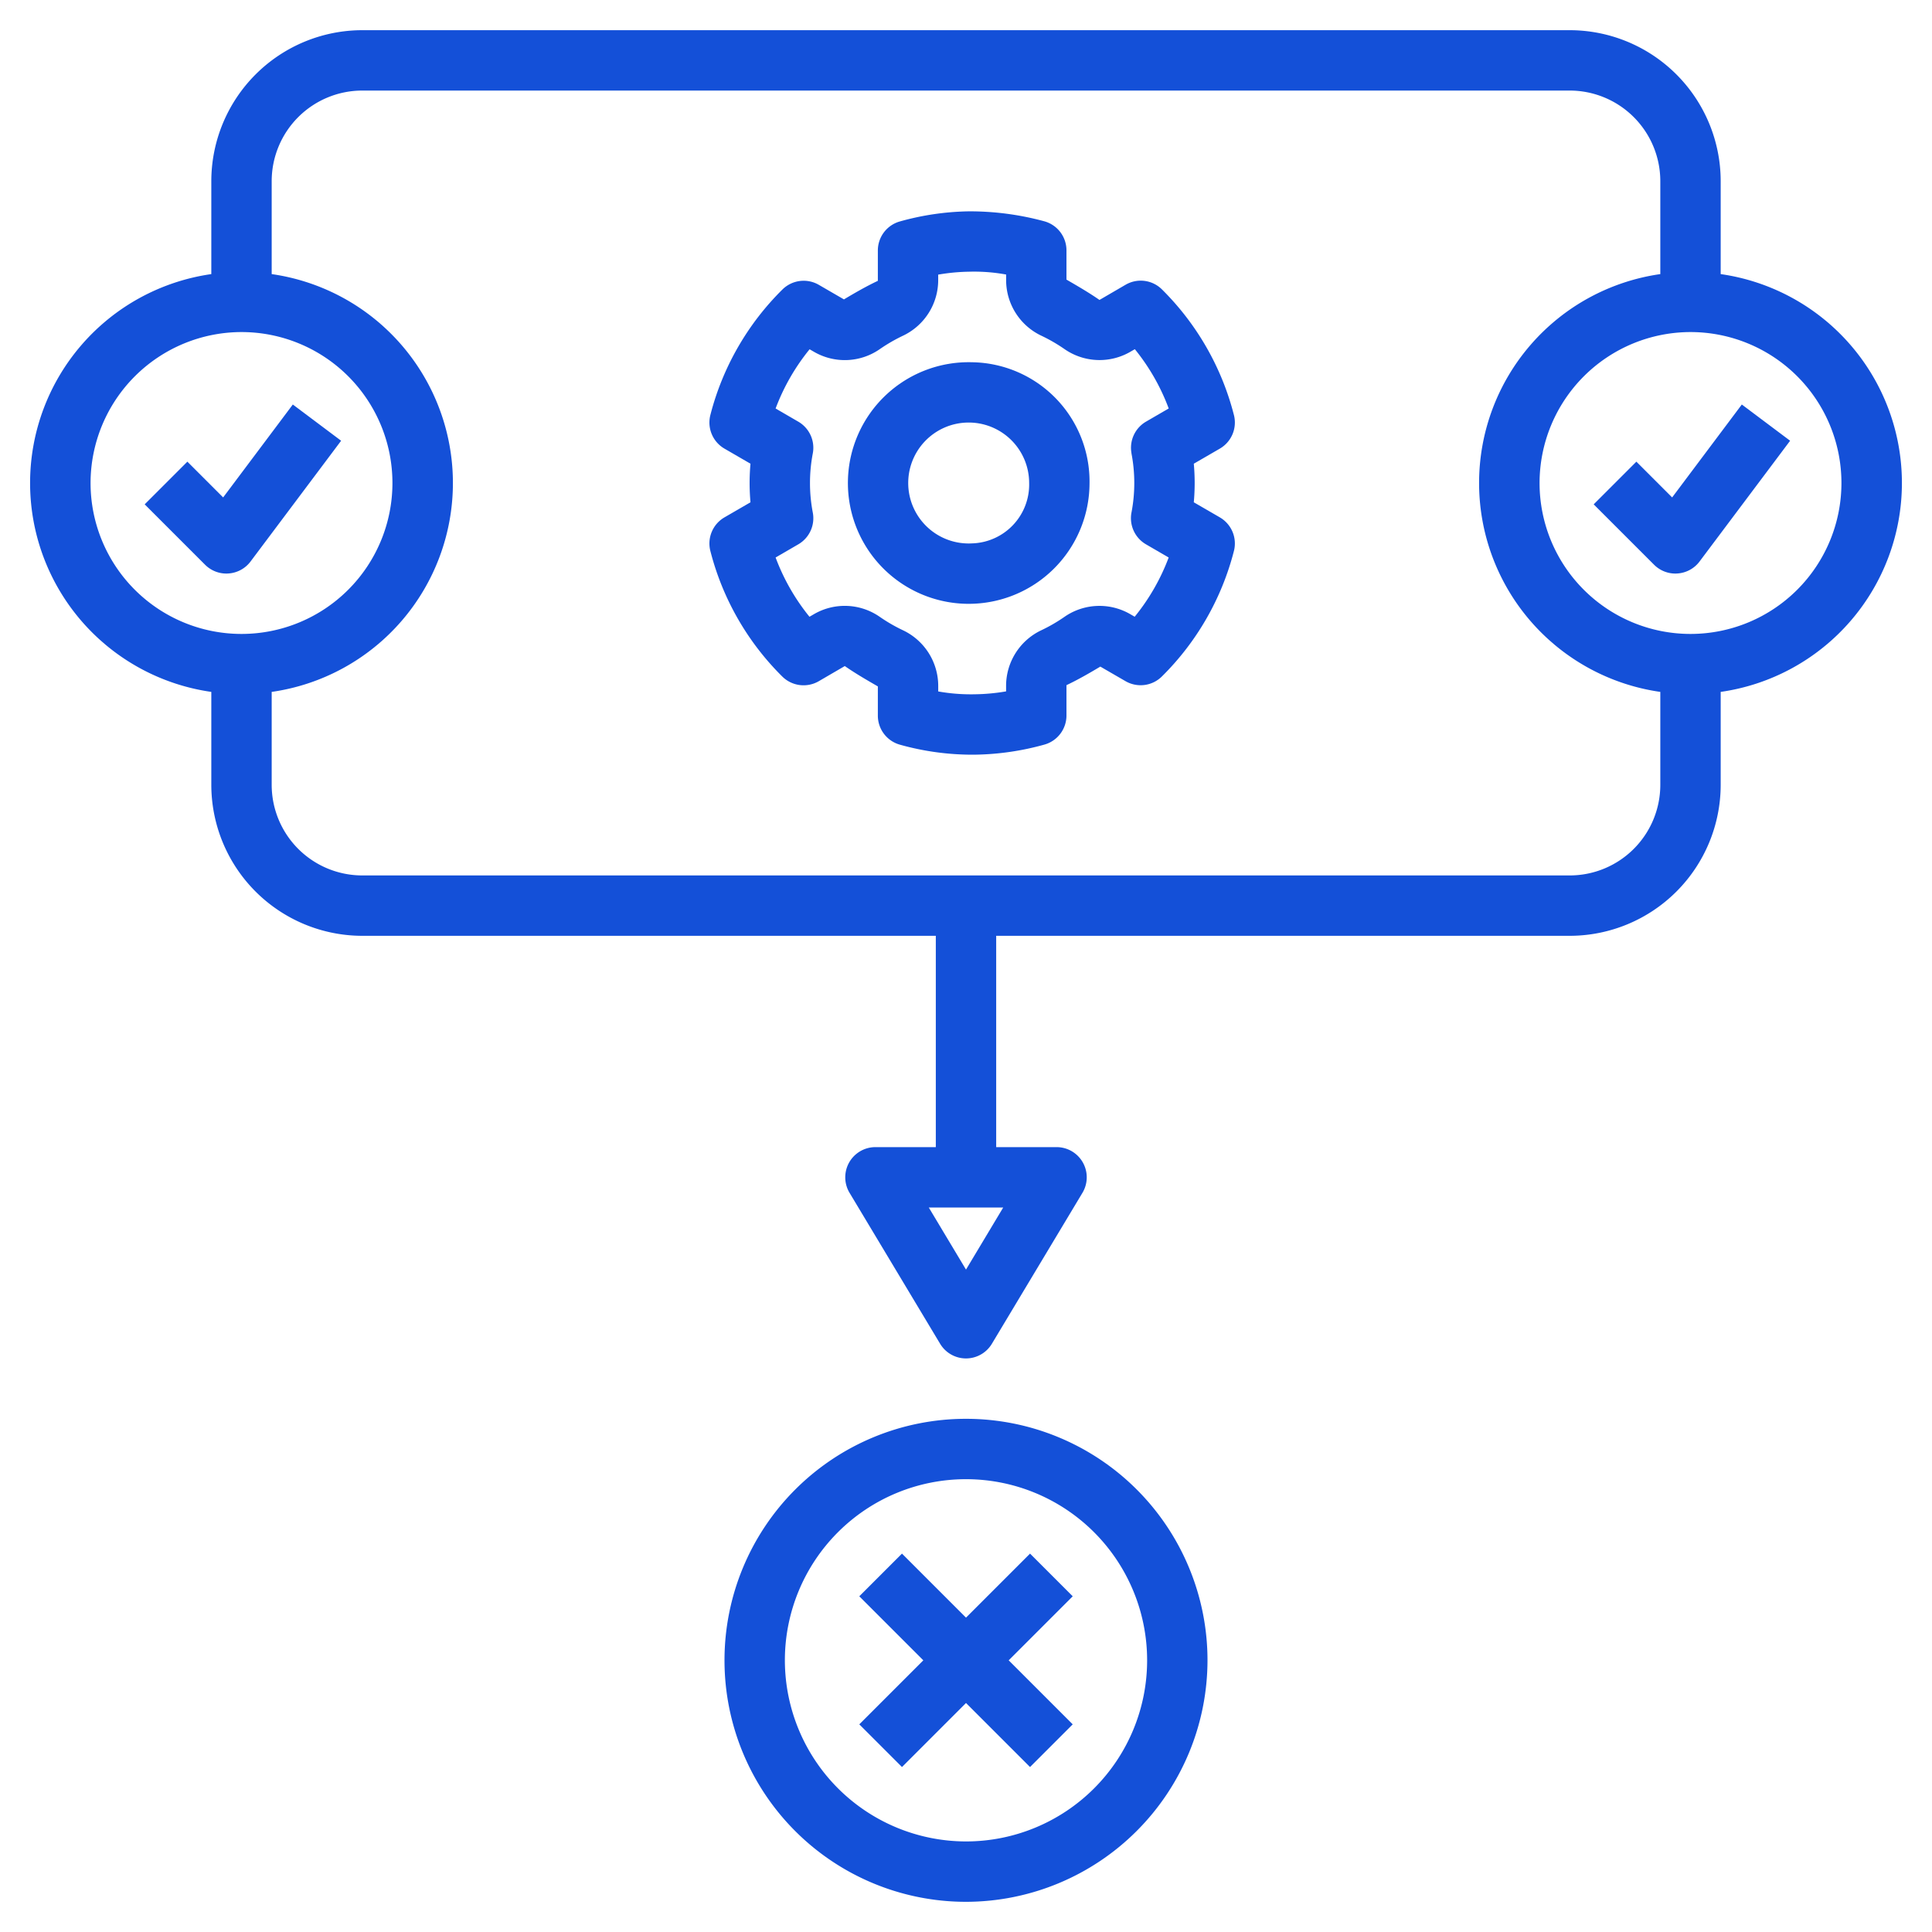 <svg xmlns="http://www.w3.org/2000/svg" xmlns:xlink="http://www.w3.org/1999/xlink" width="512" height="512" x="0" y="0" viewBox="0 0 64 64" style="enable-background:new 0 0 512 512" xml:space="preserve" class=""><g><path d="M40 55a8 8 0 1 0-8 8 8.01 8.01 0 0 0 8-8Zm-14 0a6 6 0 1 1 6 6 6.007 6.007 0 0 1-6-6ZM7 22.92V26a5.006 5.006 0 0 0 5 5h19v7h-2a1 1 0 0 0-.857 1.515l3 5a1 1 0 0 0 1.714 0l3-5A1 1 0 0 0 35 38h-2v-7h19a5.006 5.006 0 0 0 5-5v-3.08a6.99 6.99 0 0 0 0-13.84V6a5.006 5.006 0 0 0-5-5H12a5.006 5.006 0 0 0-5 5v3.08a6.99 6.99 0 0 0 0 13.84ZM33.233 40 32 42.057 30.767 40ZM56 11a5 5 0 1 1-5 5 5.006 5.006 0 0 1 5-5ZM9 6a3.003 3.003 0 0 1 3-3h40a3.003 3.003 0 0 1 3 3v3.08a6.99 6.99 0 0 0 0 13.84V26a3.003 3.003 0 0 1-3 3H12a3.003 3.003 0 0 1-3-3v-3.08A6.99 6.99 0 0 0 9 9.08Zm-1 5a5 5 0 1 1-5 5 5.006 5.006 0 0 1 5-5Z" fill="#1450d8" opacity="1" data-original="#000000"></path><path d="M7.5 19a.899.899 0 0 0 .071-.003.997.997 0 0 0 .729-.397l3-4-1.6-1.2-2.308 3.078-1.185-1.185-1.414 1.414 2 2A.999.999 0 0 0 7.5 19ZM34.121 58.535l1.414-1.414L33.414 55l2.121-2.121-1.414-1.414L32 53.586l-2.121-2.121-1.414 1.414L30.586 55l-2.121 2.121 1.414 1.414L32 56.414l2.121 2.121zM55.5 19a.899.899 0 0 0 .071-.003.997.997 0 0 0 .729-.397l3-4-1.6-1.2-2.308 3.078-1.185-1.185-1.414 1.414 2 2A.999.999 0 0 0 55.5 19ZM40.41 17.139l-.864-.5a7.052 7.052 0 0 0 0-1.278l.863-.5a1 1 0 0 0 .466-1.114 8.994 8.994 0 0 0-2.384-4.16.997.997 0 0 0-1.205-.154l-.864.503c-.345-.24-.714-.454-1.094-.674v-.968a.999.999 0 0 0-.732-.963 9.4 9.4 0 0 0-2.507-.33 8.934 8.934 0 0 0-2.277.334.999.999 0 0 0-.732.963v1.005c-.381.18-.75.392-1.123.615l-.832-.482a1 1 0 0 0-1.205.153 8.989 8.989 0 0 0-2.388 4.158 1 1 0 0 0 .466 1.114l.863.5a7.032 7.032 0 0 0 0 1.278l-.863.5a1 1 0 0 0-.466 1.114 8.994 8.994 0 0 0 2.384 4.16 1.003 1.003 0 0 0 1.205.154l.864-.503c.345.24.713.454 1.095.674v.968a.999.999 0 0 0 .732.963 8.888 8.888 0 0 0 2.387.331l.12-.001a8.985 8.985 0 0 0 2.277-.333 1.001 1.001 0 0 0 .732-.964v-1.005c.38-.18.749-.392 1.122-.615l.833.482a1 1 0 0 0 1.204-.153 8.989 8.989 0 0 0 2.388-4.158 1 1 0 0 0-.466-1.114Zm-2.93-2.126a5.192 5.192 0 0 1 0 1.974 1.001 1.001 0 0 0 .483 1.045l.751.436a6.994 6.994 0 0 1-1.126 1.962l-.135-.078a2.033 2.033 0 0 0-2.177.072 5.362 5.362 0 0 1-.8.463 2.04 2.04 0 0 0-1.148 1.851v.165a6.605 6.605 0 0 1-1.036.096 6.159 6.159 0 0 1-1.212-.094v-.167a2.042 2.042 0 0 0-1.15-1.851 5.472 5.472 0 0 1-.798-.461 2.03 2.03 0 0 0-2.179-.075l-.138.08a6.974 6.974 0 0 1-1.122-1.963l.751-.436a1 1 0 0 0 .482-1.047 5.198 5.198 0 0 1 0-1.97 1 1 0 0 0-.482-1.047l-.751-.436a6.995 6.995 0 0 1 1.126-1.962l.135.078a2.031 2.031 0 0 0 2.175-.072 5.558 5.558 0 0 1 .8-.463 2.04 2.04 0 0 0 1.15-1.851v-.165A6.6 6.6 0 0 1 32.116 9a5.896 5.896 0 0 1 1.213.094v.167a2.04 2.04 0 0 0 1.149 1.851 5.434 5.434 0 0 1 .798.461 2.035 2.035 0 0 0 2.179.074l.138-.08a6.988 6.988 0 0 1 1.122 1.964l-.751.436a1.001 1.001 0 0 0-.482 1.045Z" fill="#1450d8" opacity="1" data-original="#000000"></path><path d="M32.204 12a4.002 4.002 0 1 0 3.888 4 3.95 3.95 0 0 0-3.888-4Zm0 6a2.003 2.003 0 1 1 1.888-2 1.95 1.95 0 0 1-1.888 2Z" fill="#1450d8" opacity="1" data-original="#000000"></path></g></svg>